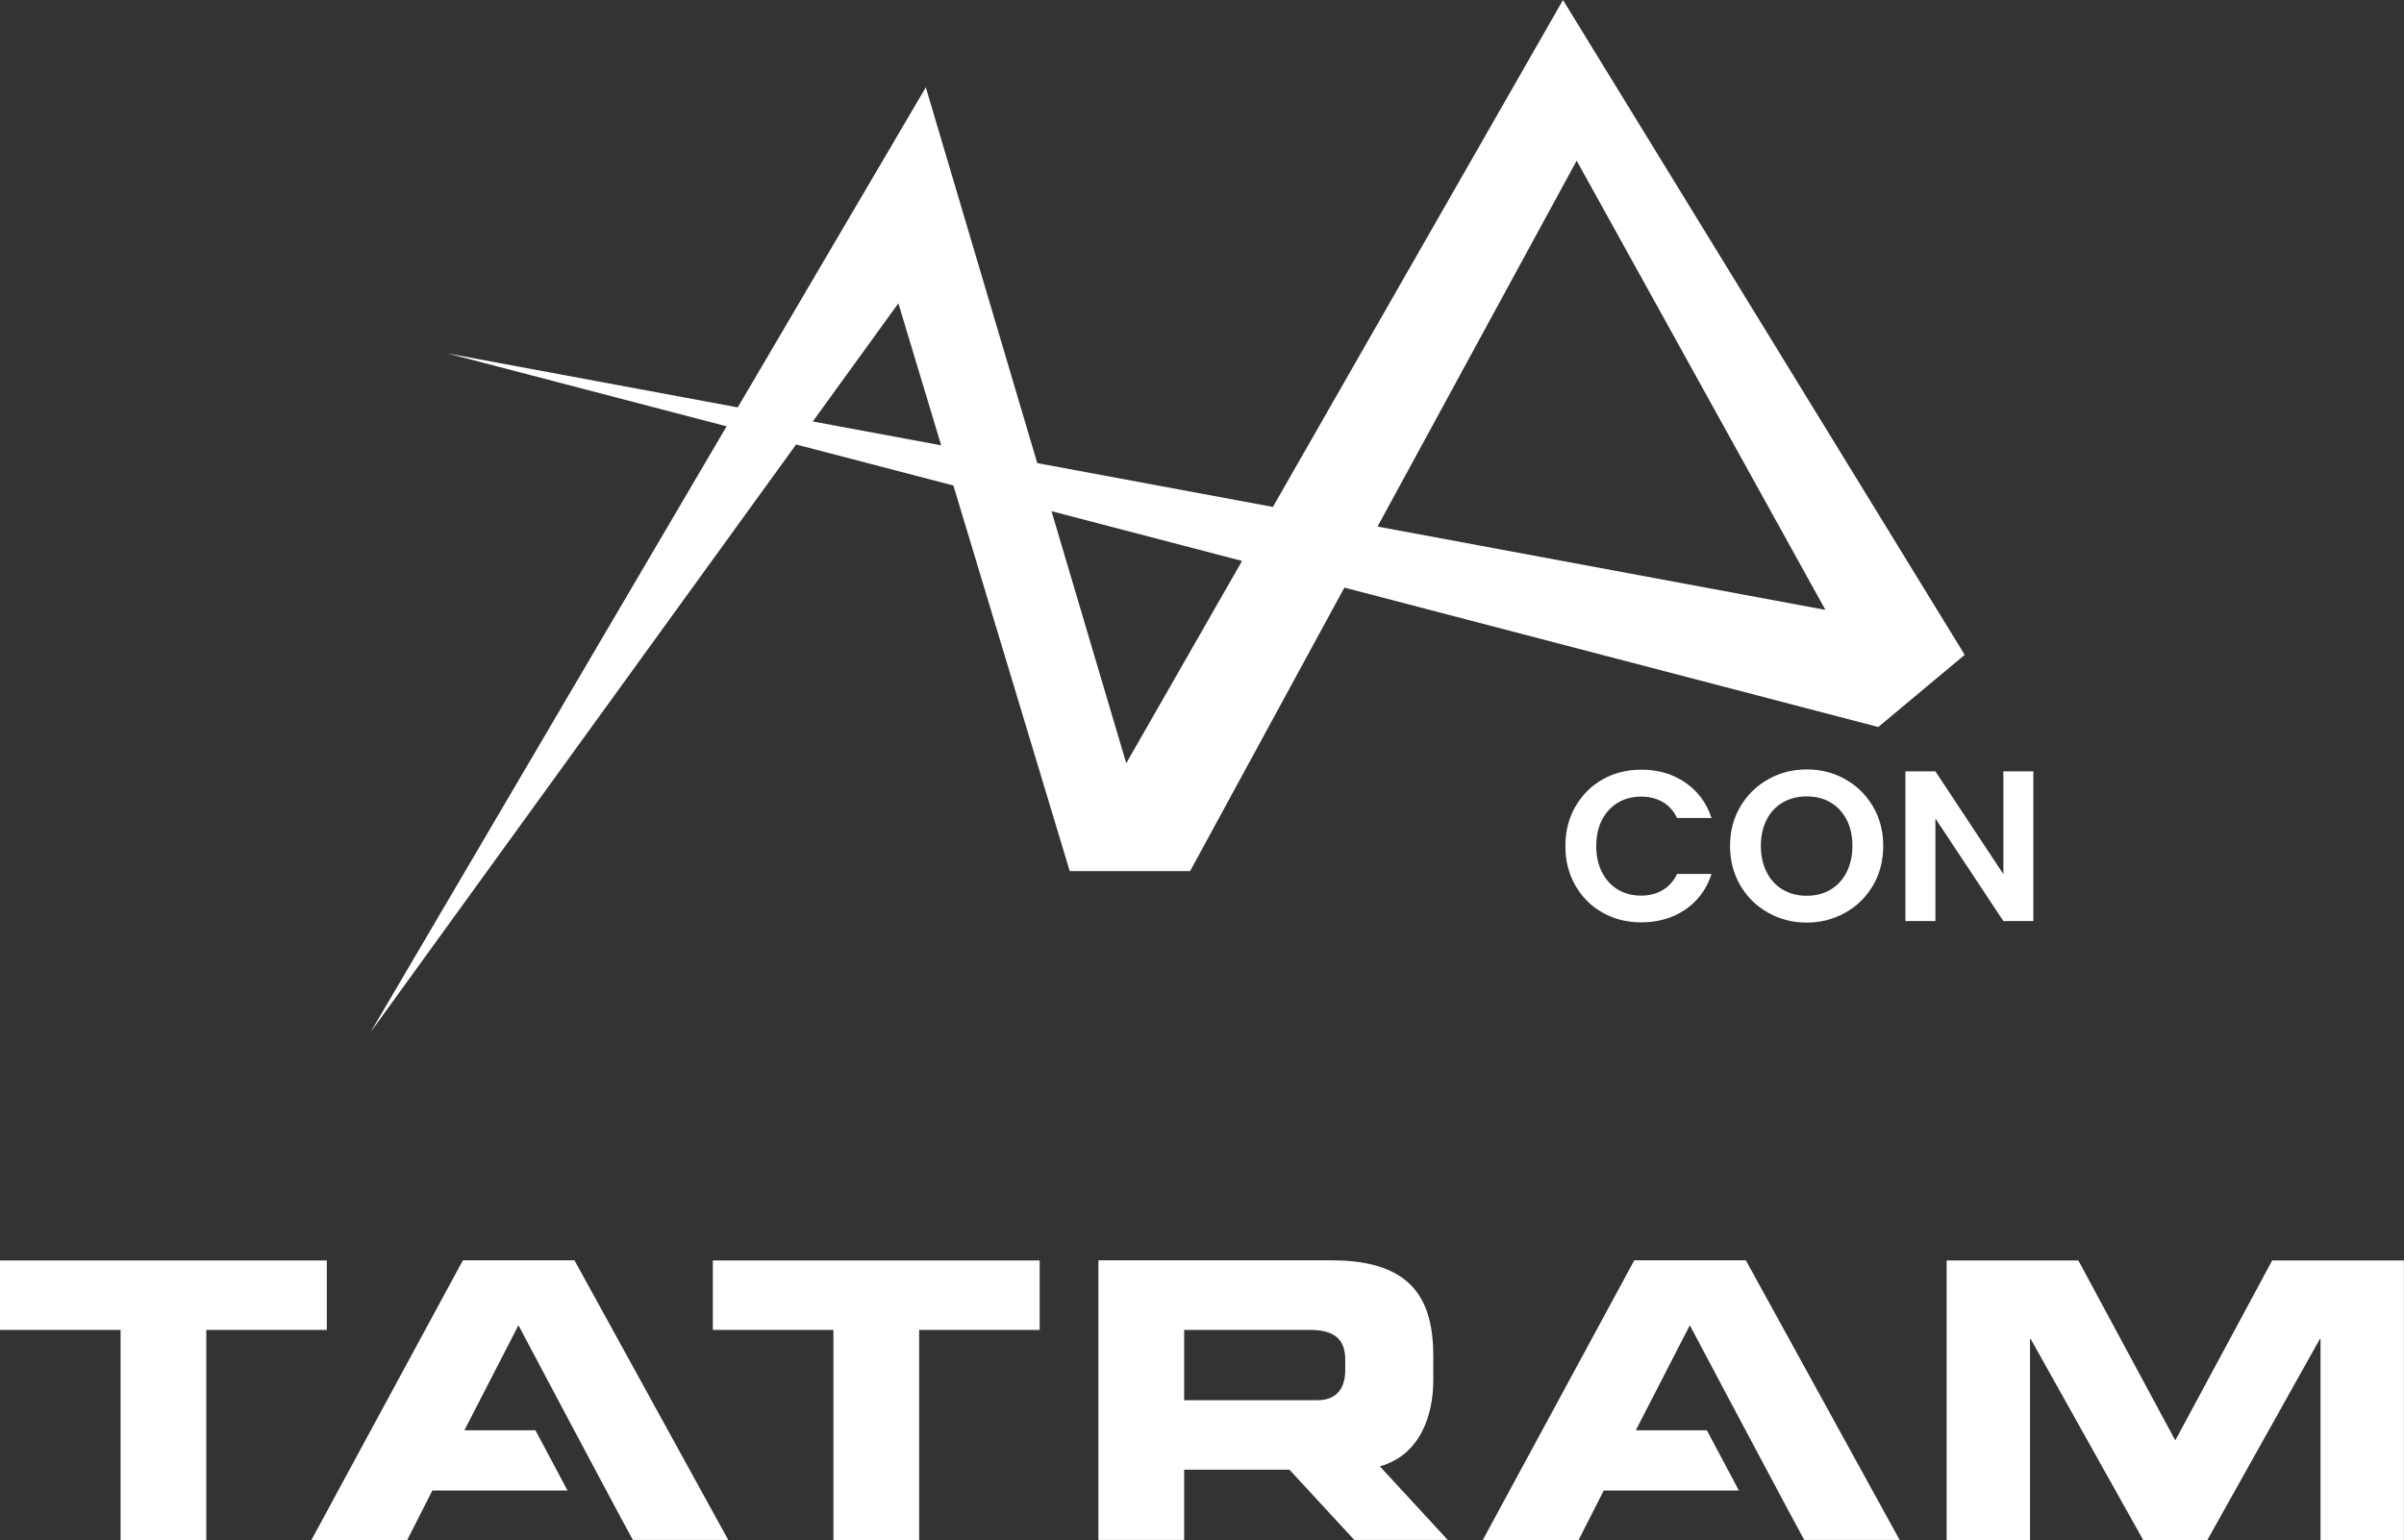 <svg xmlns="http://www.w3.org/2000/svg" id="Ebene_2" data-name="Ebene 2" viewBox="0 0 311 199.29"><rect x="0" y="0" width="311" height="199.29" fill="#333333" stroke="none"/><defs><style>      .cls-1 {        fill-rule: evenodd;      }      .cls-1, .cls-2 {        fill: #fff;        stroke-width: 0px;      }    </style></defs><g id="Layer_1" data-name="Layer 1"><g><g><g><path class="cls-2" d="M203.81,104.38c.86-1.51,2.03-2.68,3.52-3.52s3.15-1.26,5-1.26c2.16,0,4.06.55,5.68,1.66,1.62,1.11,2.76,2.64,3.41,4.6h-4.46c-.44-.92-1.07-1.62-1.87-2.08-.8-.46-1.73-.69-2.79-.69-1.13,0-2.13.26-3.01.79-.88.53-1.56,1.27-2.05,2.23-.49.96-.74,2.09-.74,3.38s.25,2.4.74,3.37,1.17,1.72,2.05,2.25c.88.53,1.88.79,3.01.79,1.05,0,1.98-.23,2.79-.71.8-.47,1.43-1.17,1.87-2.09h4.46c-.65,1.98-1.78,3.51-3.4,4.61s-3.51,1.65-5.7,1.65c-1.85,0-3.51-.42-5-1.26s-2.66-2.01-3.52-3.51c-.86-1.5-1.29-3.2-1.29-5.1s.43-3.61,1.29-5.11Z"></path><path class="cls-2" d="M228.74,118.11c-1.52-.85-2.72-2.03-3.6-3.53s-1.33-3.21-1.33-5.11.44-3.58,1.33-5.09,2.09-2.68,3.6-3.53c1.51-.85,3.18-1.28,4.99-1.28s3.5.42,5,1.28c1.51.85,2.7,2.03,3.58,3.53s1.32,3.2,1.32,5.09-.44,3.61-1.32,5.11-2.07,2.68-3.59,3.53c-1.52.85-3.18,1.28-4.99,1.28s-3.47-.42-4.99-1.28ZM236.81,115.13c.89-.53,1.58-1.28,2.08-2.26.5-.98.75-2.12.75-3.41s-.25-2.43-.75-3.39c-.5-.97-1.19-1.71-2.08-2.23s-1.91-.78-3.08-.78-2.19.26-3.09.78c-.9.52-1.59,1.26-2.09,2.23-.5.97-.75,2.1-.75,3.39s.25,2.43.75,3.41,1.19,1.73,2.09,2.26c.9.53,1.93.79,3.09.79s2.19-.26,3.08-.79Z"></path><path class="cls-2" d="M263.05,119.19h-3.88l-8.79-13.27v13.27h-3.88v-19.37h3.88l8.79,13.3v-13.3h3.88v19.37Z"></path></g><path class="cls-1" d="M116.22,39.25l-11.07,15.29,16.61,3.09-5.54-18.38h0ZM102.99,57.52l-55.05,76.05,46.06-78.4-36.13-9.44,37.57,6.99,24.33-41.42,14.42,48.63,30.48,5.67L202.2,0l51.97,84.74-11.18,9.34-69.07-18.04-19.96,36.69h-15.57l-15.05-49.9-20.34-5.31h0ZM136.03,66.15l9.67,32.62,14.98-26.18-24.65-6.44h0ZM236.14,78.91l-32.17-58.12-25.76,47.35,57.92,10.78Z"></path></g><path class="cls-1" d="M40.29,199.29h12.39l3.25-6.4h17.49l-4.15-7.8h-9.19l6.99-13.59,5.21,9.83,7.5,14.08,2.09,3.87h12.34l-19.89-36.18h-14.44l-19.59,36.18h0ZM0,172.1v-8.99h42.28v8.99h-15.59v27.19h-11.09v-27.19H0ZM166.81,190.19l8.39,9.09h12.09l-8.78-9.52c5.24-1.49,6.91-6.61,6.91-11.17v-3.1c0-7.1-2.55-12.39-13.09-12.39h-30.23v36.18h11.09v-9.09h13.62ZM251.83,199.29h10.79v-25.99h.1l14.54,25.99h8.3l14.54-25.99h.1v25.99h10.79v-36.18h-17.04l-12.54,23.29-12.54-23.29h-17.04v36.18h0ZM191.83,199.29h12.39l3.25-6.4h17.49l-4.15-7.8h-9.19l6.99-13.59,5.21,9.83,7.5,14.08,2.09,3.87h12.34l-19.89-36.18h-14.44l-19.59,36.18h0ZM153.19,172.1h16.29c3.35,0,4.55,1.4,4.55,3.85v1.4c0,2.15-1,3.85-3.6,3.85h-17.24v-9.1h0ZM92.22,172.1v-8.99h42.28v8.99h-15.59v27.19h-11.09v-27.19h-15.59Z"></path></g></g></svg>